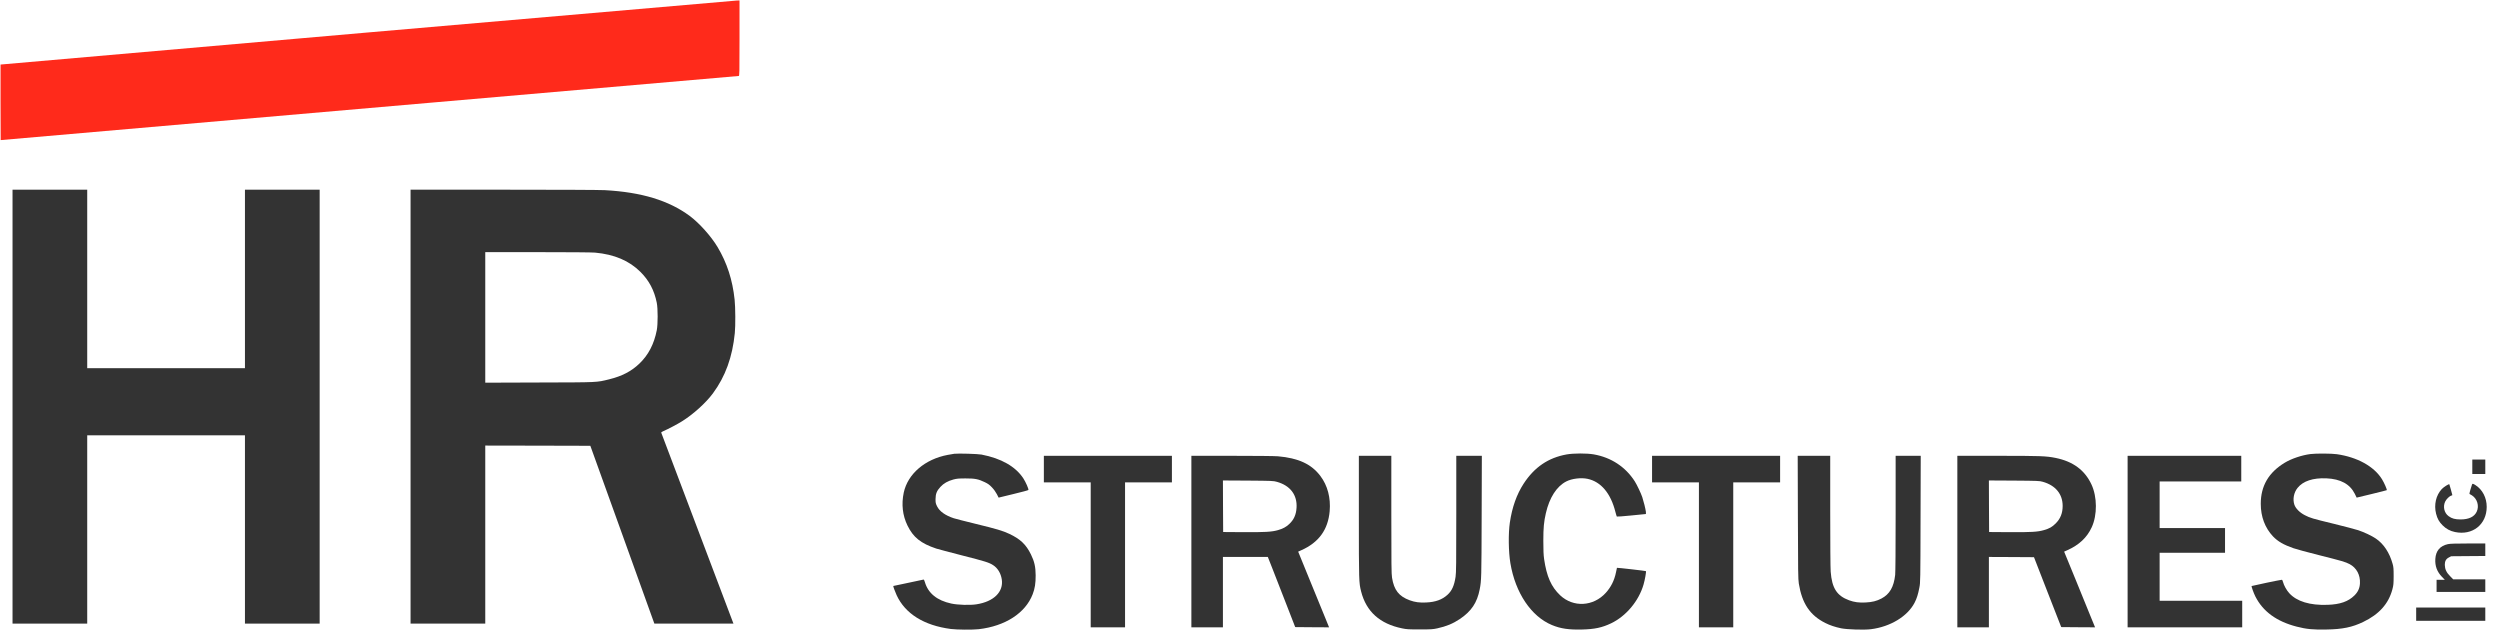 <svg width="160" height="41" viewBox="0 0 160 41" fill="none" xmlns="http://www.w3.org/2000/svg">
<path d="M23.531 2.079C10.615 3.204 0.041 4.128 0.035 4.131C0.032 4.134 0.032 5.223 0.035 6.55L0.044 8.966L23.634 6.914C36.61 5.787 47.248 4.865 47.278 4.862C47.326 4.862 47.329 4.728 47.329 2.446V0.03L47.174 0.033C47.088 0.036 36.45 0.957 23.531 2.079Z" fill="#FF2A1B"/>
<path d="M0.802 26.025V39.911H3.192H5.582V33.885V27.86H10.63H15.677V33.885V39.911H18.068H20.458V26.025V12.14H18.068H15.677V17.852V23.564H10.63H5.582V17.852V12.14H3.192H0.802V26.025Z" fill="#333333"/>
<path d="M26.276 26.025V39.911H28.667H31.057V34.213V28.516L34.418 28.522L37.782 28.531L39.831 34.219L41.879 39.911H44.409H46.942L46.909 39.827C46.891 39.782 45.858 37.047 44.611 33.751C43.364 30.452 42.334 27.732 42.325 27.705C42.31 27.666 42.34 27.639 42.464 27.588C42.726 27.478 43.379 27.135 43.646 26.965C44.377 26.509 45.175 25.784 45.627 25.175C46.425 24.093 46.877 22.849 47.028 21.315C47.075 20.847 47.067 19.657 47.016 19.18C46.88 17.903 46.529 16.826 45.923 15.809C45.508 15.117 44.757 14.279 44.145 13.822C42.803 12.829 41.06 12.298 38.702 12.17C38.391 12.152 35.698 12.14 32.224 12.14H26.276V26.025ZM38.079 16.167C39.32 16.28 40.267 16.683 40.992 17.405C41.544 17.957 41.873 18.58 42.034 19.38C42.108 19.749 42.108 20.752 42.034 21.134C41.859 22.025 41.496 22.72 40.923 23.269C40.407 23.764 39.813 24.072 38.984 24.277C38.165 24.477 38.343 24.471 34.525 24.48L31.057 24.492V20.313V16.137H34.406C36.395 16.137 37.886 16.149 38.079 16.167Z" fill="#333333"/>
<path d="M61.077 29.041C61.02 29.05 60.83 29.083 60.655 29.113C59.197 29.387 58.096 30.33 57.84 31.526C57.683 32.272 57.763 32.984 58.078 33.632C58.449 34.392 58.93 34.777 59.919 35.108C60.026 35.144 60.765 35.338 61.561 35.544C63.045 35.922 63.297 36 63.556 36.167C63.85 36.355 64.052 36.686 64.114 37.08C64.236 37.879 63.6 38.506 62.493 38.676C62.083 38.741 61.299 38.717 60.886 38.628C59.969 38.431 59.399 37.969 59.191 37.25C59.161 37.145 59.129 37.086 59.108 37.092C59.087 37.098 58.645 37.193 58.125 37.301C57.603 37.408 57.172 37.498 57.169 37.503C57.154 37.518 57.285 37.873 57.383 38.088C57.929 39.275 59.129 40.027 60.848 40.254C61.255 40.304 62.229 40.313 62.635 40.269C64.337 40.072 65.628 39.236 66.091 38.031C66.231 37.67 66.284 37.333 66.282 36.823C66.279 36.275 66.201 35.934 65.979 35.481C65.664 34.843 65.302 34.5 64.595 34.166C64.173 33.969 63.793 33.855 62.457 33.53C61.774 33.363 61.133 33.199 61.035 33.166C60.492 32.984 60.129 32.725 59.972 32.403C59.883 32.221 59.874 32.176 59.874 31.946C59.877 31.603 59.954 31.41 60.189 31.159C60.397 30.932 60.658 30.786 61.017 30.688C61.234 30.631 61.344 30.619 61.789 30.619C62.401 30.619 62.606 30.658 63.024 30.858C63.244 30.965 63.327 31.025 63.49 31.198C63.609 31.323 63.734 31.499 63.799 31.627L63.912 31.848L64.859 31.618C65.382 31.493 65.812 31.377 65.818 31.359C65.842 31.293 65.646 30.852 65.495 30.619C64.999 29.858 64.076 29.333 62.814 29.092C62.585 29.047 61.326 29.011 61.077 29.041Z" fill="#333333"/>
<path d="M100.269 29.083C99.094 29.292 98.203 29.897 97.514 30.953C97.066 31.645 96.775 32.459 96.629 33.453C96.528 34.142 96.543 35.326 96.665 36.048C96.983 37.945 97.995 39.451 99.325 40.003C99.875 40.233 100.409 40.31 101.246 40.289C102.06 40.269 102.532 40.167 103.108 39.893C104.067 39.436 104.881 38.464 105.186 37.414C105.276 37.104 105.368 36.582 105.338 36.552C105.32 36.534 103.5 36.325 103.485 36.34C103.482 36.343 103.455 36.474 103.423 36.629C103.319 37.145 103.105 37.572 102.77 37.942C101.971 38.822 100.688 38.89 99.848 38.097C99.278 37.554 98.987 36.901 98.823 35.779C98.785 35.508 98.773 35.227 98.773 34.616C98.773 33.772 98.809 33.393 98.936 32.841C99.165 31.845 99.628 31.126 100.24 30.813C100.599 30.628 101.187 30.556 101.606 30.646C102.461 30.828 103.087 31.57 103.387 32.767C103.426 32.913 103.464 33.047 103.476 33.059C103.488 33.071 103.892 33.041 104.373 32.993C104.854 32.943 105.273 32.901 105.302 32.901C105.347 32.901 105.353 32.883 105.335 32.743C105.311 32.558 105.192 32.078 105.106 31.818C105.029 31.582 104.762 31.022 104.628 30.81C104.034 29.879 103.111 29.274 101.998 29.08C101.543 29.002 100.718 29.005 100.269 29.083Z" fill="#333333"/>
<path d="M147.872 29.059C147.323 29.128 146.652 29.354 146.224 29.614C145.191 30.24 144.689 31.099 144.689 32.245C144.689 33.071 144.959 33.784 145.473 34.33C145.782 34.652 146.153 34.867 146.785 35.087C146.951 35.147 147.679 35.344 148.403 35.526C149.852 35.89 150.111 35.964 150.372 36.102C150.817 36.337 151.064 36.794 151.037 37.333C151.022 37.644 150.909 37.888 150.681 38.112C150.286 38.5 149.766 38.682 148.965 38.709C147.839 38.75 146.993 38.494 146.512 37.963C146.343 37.781 146.165 37.459 146.114 37.25C146.087 37.145 146.064 37.107 146.025 37.107C145.951 37.107 144.122 37.489 144.104 37.506C144.08 37.53 144.232 37.951 144.339 38.166C144.823 39.132 145.699 39.773 146.99 40.105C147.611 40.266 148.05 40.307 148.887 40.289C149.924 40.272 150.541 40.143 151.242 39.806C152.263 39.317 152.866 38.643 153.113 37.718C153.184 37.447 153.19 37.372 153.193 36.868C153.193 36.394 153.184 36.283 153.127 36.087C152.931 35.374 152.551 34.801 152.053 34.467C151.782 34.285 151.307 34.061 150.924 33.933C150.752 33.876 150.057 33.694 149.38 33.527C147.976 33.187 147.857 33.151 147.504 32.969C147.18 32.803 146.922 32.543 146.839 32.298C146.723 31.949 146.803 31.52 147.047 31.222C147.4 30.786 148.032 30.577 148.887 30.613C149.793 30.652 150.396 30.98 150.708 31.606L150.826 31.848L151.782 31.618C152.308 31.49 152.744 31.38 152.753 31.371C152.783 31.344 152.587 30.893 152.447 30.67C151.94 29.849 150.868 29.256 149.555 29.068C149.211 29.02 148.228 29.014 147.872 29.059Z" fill="#333333"/>
<path d="M66.807 30.022V30.872H68.306H69.805V35.511V40.149H70.904H72.003V35.511V30.872H73.502H75.002V30.022V29.172H70.904H66.807V30.022Z" fill="#333333"/>
<path d="M76.248 34.661V40.149H77.258H78.267V37.897V35.645H79.704H81.141L81.426 36.367C81.581 36.767 81.976 37.775 82.302 38.613L82.893 40.134L83.977 40.143L85.061 40.149L84.859 39.651C84.746 39.374 84.3 38.285 83.867 37.226L83.083 35.305L83.276 35.218C84.398 34.723 84.995 33.903 85.099 32.716C85.173 31.863 84.966 31.072 84.505 30.464C83.932 29.7 83.098 29.316 81.786 29.202C81.581 29.184 80.334 29.172 78.84 29.172H76.248V34.661ZM81.72 30.837C82.575 31.075 83.03 31.675 82.979 32.495C82.953 32.946 82.801 33.274 82.501 33.548C82.299 33.733 82.112 33.834 81.794 33.927C81.397 34.043 80.945 34.067 79.544 34.058L78.282 34.049L78.273 32.4L78.267 30.75L79.876 30.759C81.423 30.771 81.498 30.774 81.72 30.837Z" fill="#333333"/>
<path d="M86.967 33.062C86.967 37.208 86.97 37.295 87.112 37.855C87.439 39.141 88.312 39.925 89.734 40.215C90.034 40.278 90.153 40.283 90.871 40.283C91.596 40.283 91.703 40.275 91.985 40.215C92.576 40.084 92.985 39.914 93.434 39.615C94.17 39.117 94.535 38.571 94.701 37.718C94.811 37.148 94.814 37.017 94.826 33.071L94.838 29.172H94.022H93.202V32.892C93.202 36.051 93.196 36.659 93.157 36.913C93.071 37.48 92.926 37.808 92.635 38.07C92.299 38.377 91.869 38.532 91.281 38.559C90.853 38.58 90.559 38.541 90.224 38.419C89.529 38.163 89.217 37.766 89.09 36.972C89.051 36.746 89.045 36.099 89.045 32.937V29.172H88.006H86.967V33.062Z" fill="#333333"/>
<path d="M105.732 30.022V30.872H107.232H108.731V35.511V40.149H109.83H110.928V35.511V30.872H112.428H113.927V30.022V29.172H109.83H105.732V30.022Z" fill="#333333"/>
<path d="M115.065 33.101C115.074 36.606 115.079 37.065 115.124 37.345C115.329 38.622 115.837 39.38 116.822 39.872C117.116 40.021 117.449 40.131 117.835 40.212C118.218 40.289 119.305 40.325 119.738 40.269C120.985 40.113 122.084 39.445 122.535 38.571C122.675 38.3 122.758 38.037 122.841 37.599C122.903 37.277 122.906 37.211 122.915 33.22L122.927 29.172H122.122H121.321V32.847C121.321 35.141 121.309 36.627 121.291 36.794C121.202 37.575 120.938 38.028 120.412 38.306C120.106 38.467 119.818 38.538 119.4 38.559C118.972 38.58 118.678 38.541 118.343 38.419C117.559 38.13 117.244 37.641 117.164 36.588C117.146 36.358 117.134 34.741 117.134 32.683V29.172H116.092H115.053L115.065 33.101Z" fill="#333333"/>
<path d="M125.27 34.661V40.149H126.279H127.289V37.897V35.645L128.732 35.651L130.175 35.66L131.045 37.897L131.918 40.134L133.001 40.143L134.085 40.149L133.85 39.577C133.723 39.26 133.277 38.169 132.862 37.151L132.105 35.305L132.292 35.221C133.058 34.882 133.565 34.407 133.871 33.745C134.231 32.961 134.225 31.8 133.853 31.004C133.423 30.085 132.675 29.533 131.555 29.306C130.944 29.184 130.578 29.172 127.85 29.172H125.27V34.661ZM130.736 30.834C131.552 31.063 132.01 31.618 132.01 32.379C132.01 32.841 131.867 33.196 131.567 33.497C131.336 33.727 131.166 33.826 130.81 33.927C130.415 34.043 129.994 34.067 128.58 34.058L127.303 34.049L127.295 32.4L127.289 30.75L128.898 30.759C130.436 30.771 130.522 30.774 130.736 30.834Z" fill="#333333"/>
<path d="M136.167 34.661V40.149H139.834H143.501V39.299V38.449H140.858H138.216V36.913V35.377H140.309H142.402V34.586V33.796H140.309H138.216V32.304V30.813H140.829H143.441V29.993V29.172H139.804H136.167V34.661Z" fill="#333333"/>
<path d="M158.228 29.873V30.336H158.643H159.059V29.873V29.411H158.643H158.228V29.873Z" fill="#333333"/>
<path d="M158.213 30.998C158.136 31.21 158.026 31.606 158.047 31.612C158.062 31.615 158.133 31.66 158.207 31.705C158.543 31.922 158.679 32.379 158.513 32.74C158.359 33.074 158.014 33.241 157.486 33.244C157.124 33.244 156.922 33.19 156.711 33.035C156.432 32.832 156.337 32.436 156.488 32.108C156.559 31.952 156.767 31.747 156.883 31.72C156.922 31.708 156.951 31.696 156.951 31.69C156.951 31.663 156.767 31.007 156.758 30.995C156.723 30.962 156.405 31.162 156.274 31.299C155.903 31.696 155.764 32.301 155.909 32.877C155.992 33.202 156.102 33.396 156.325 33.62C156.551 33.846 156.803 33.984 157.115 34.049C158.24 34.288 159.149 33.566 159.149 32.438C159.149 31.857 158.881 31.338 158.436 31.052C158.285 30.953 158.234 30.941 158.213 30.998Z" fill="#333333"/>
<path d="M156.666 34.825C156.161 34.935 155.894 35.251 155.861 35.77C155.832 36.224 155.971 36.594 156.286 36.919L156.47 37.107H156.206H155.941V37.495V37.882H157.5H159.059V37.48V37.077H158.032H157.004L156.806 36.874C156.571 36.641 156.473 36.424 156.467 36.149C156.467 35.913 156.544 35.77 156.731 35.675L156.874 35.6L157.966 35.591L159.059 35.583V35.183V34.78L157.955 34.783C157.15 34.783 156.797 34.795 156.666 34.825Z" fill="#333333"/>
<path d="M154.635 39.305V39.732H156.847H159.059V39.305V38.882H156.847H154.635V39.305Z" fill="#333333"/>
</svg>
